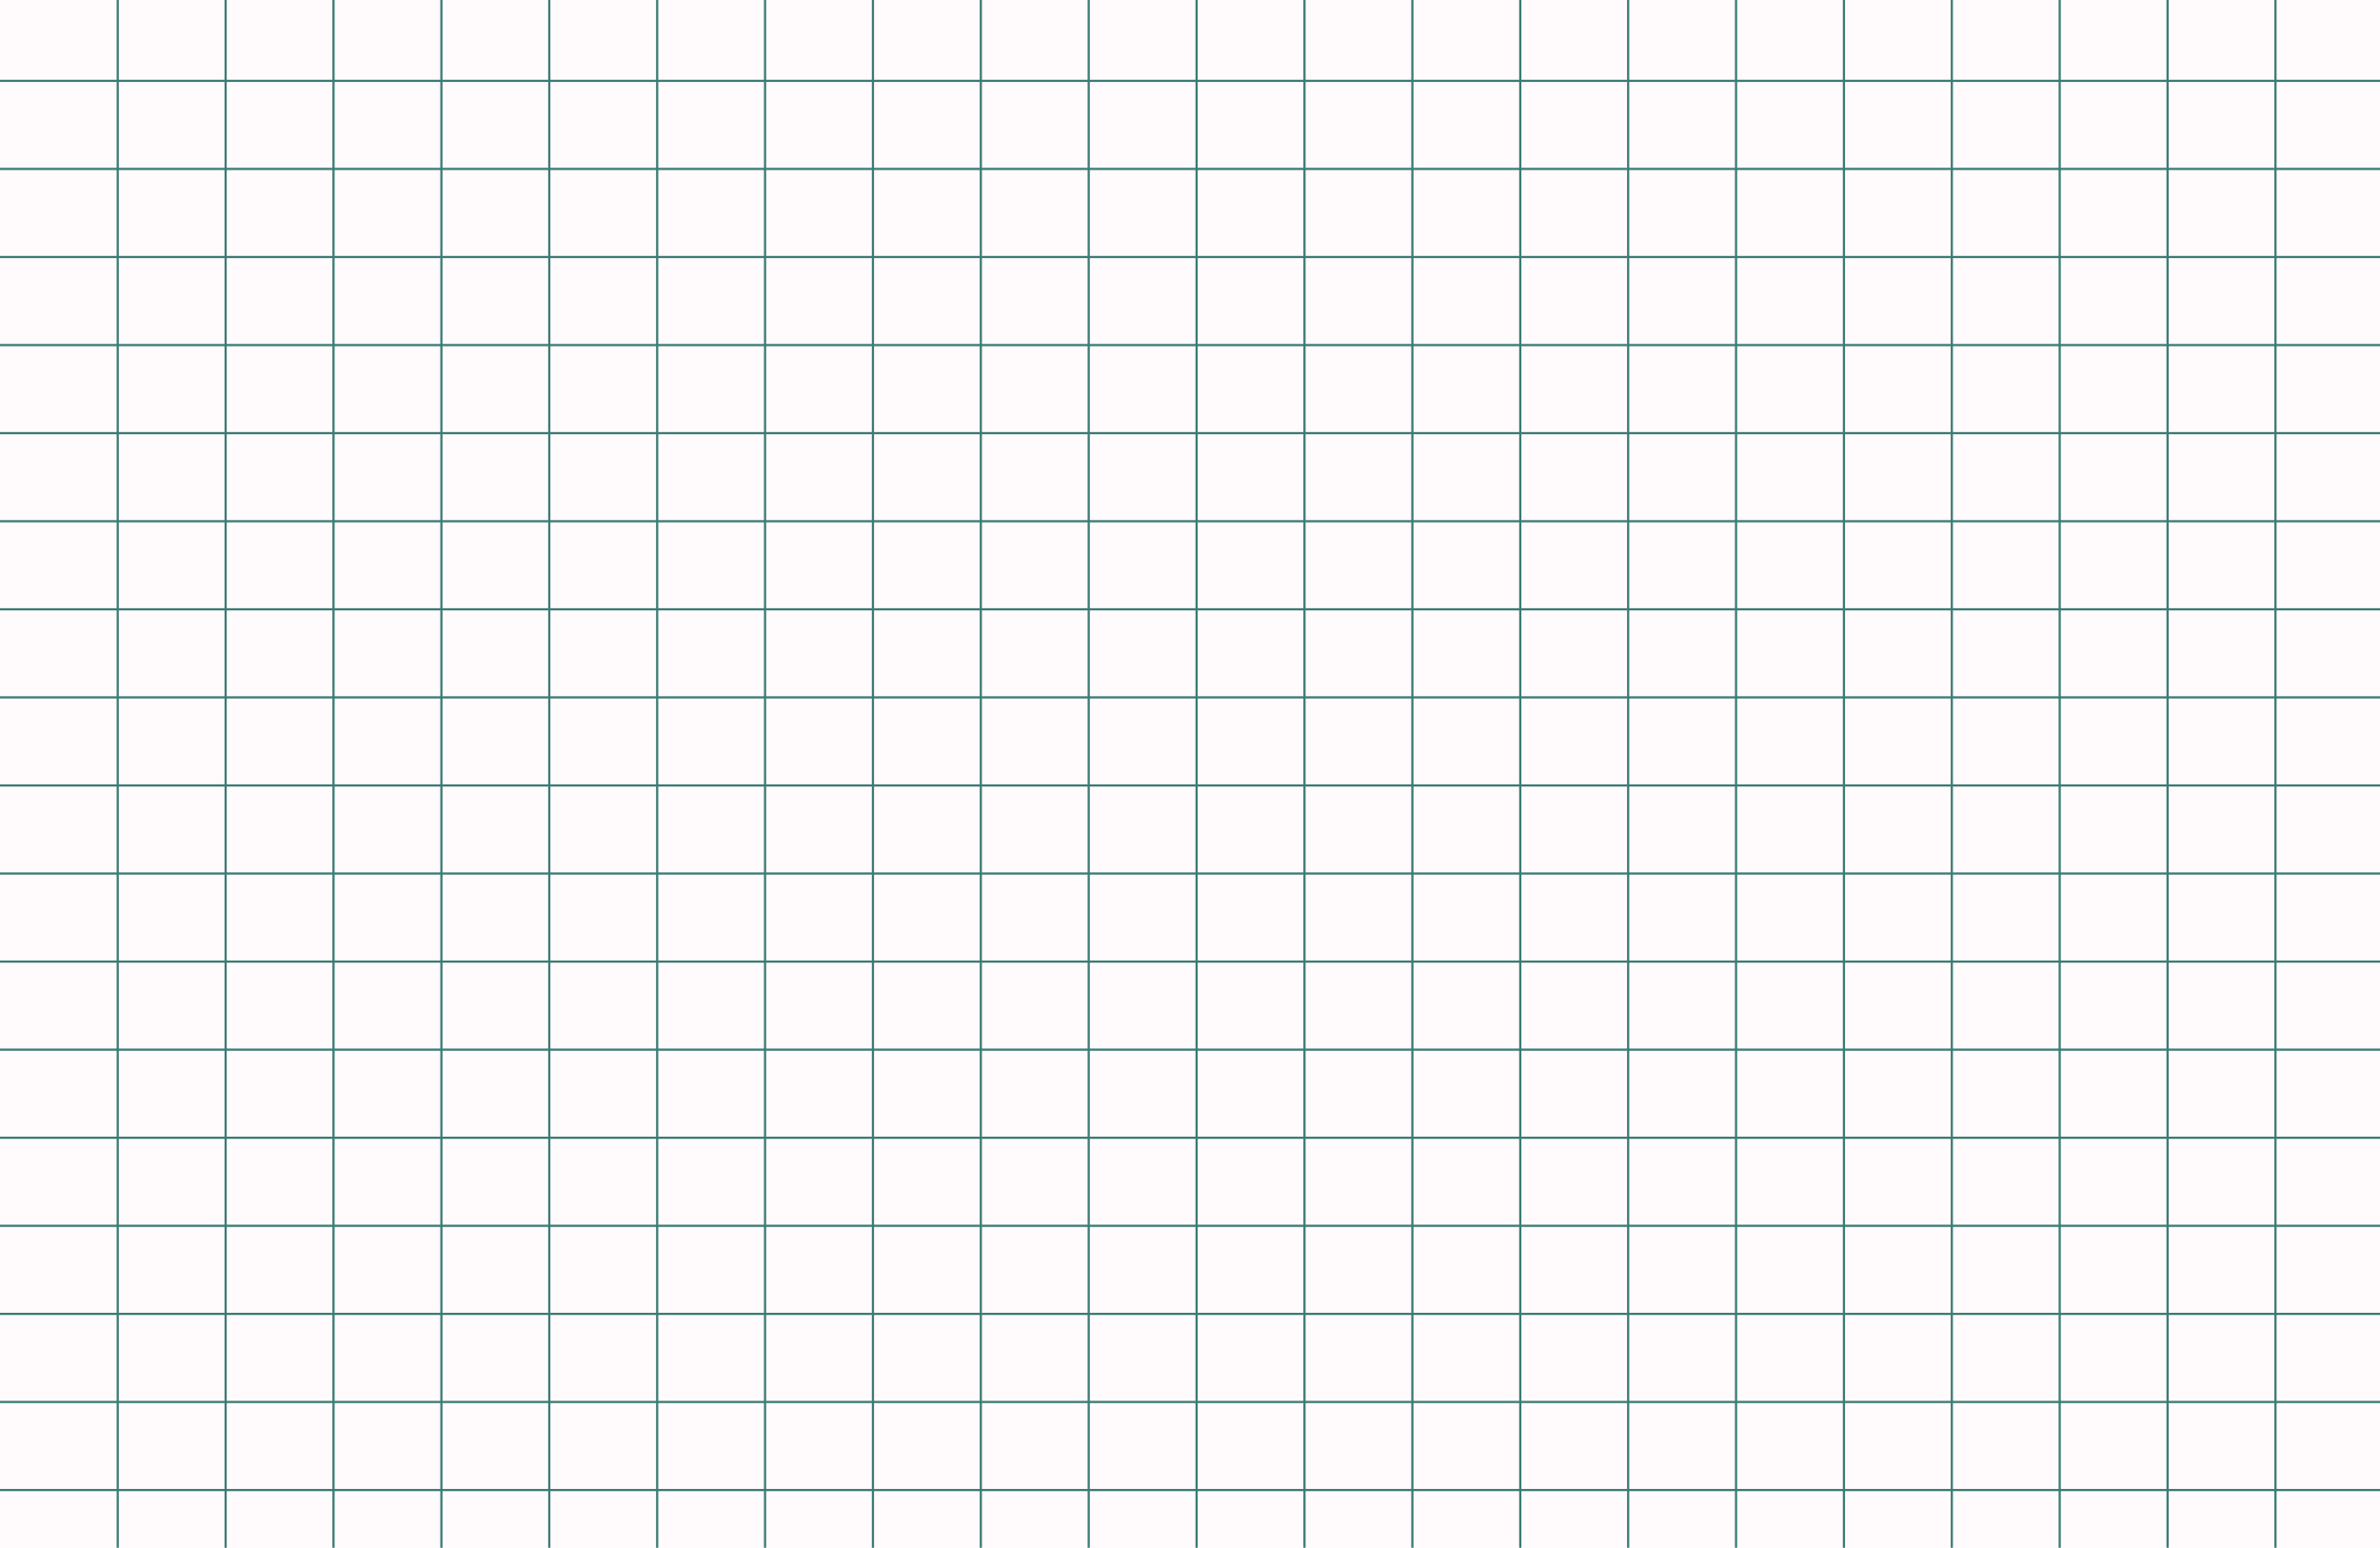 <svg width="1510" height="982" viewBox="0 0 1510 982" fill="none" xmlns="http://www.w3.org/2000/svg">
<rect width="1512" height="982" fill="#FFFAFB"/>
<line y1="51.301" x2="1512" y2="51.301" stroke="#3A7C74" stroke-width="1.397"/>
<line y1="107.178" x2="1512" y2="107.178" stroke="#3A7C74" stroke-width="1.397"/>
<line y1="163.055" x2="1512" y2="163.055" stroke="#3A7C74" stroke-width="1.397"/>
<line y1="218.932" x2="1512" y2="218.932" stroke="#3A7C74" stroke-width="1.397"/>
<line y1="274.809" x2="1512" y2="274.809" stroke="#3A7C74" stroke-width="1.397"/>
<line y1="330.686" x2="1512" y2="330.686" stroke="#3A7C74" stroke-width="1.397"/>
<line y1="386.563" x2="1512" y2="386.563" stroke="#3A7C74" stroke-width="1.397"/>
<line y1="442.44" x2="1512" y2="442.44" stroke="#3A7C74" stroke-width="1.397"/>
<line y1="498.317" x2="1512" y2="498.317" stroke="#3A7C74" stroke-width="1.397"/>
<line y1="554.194" x2="1512" y2="554.194" stroke="#3A7C74" stroke-width="1.397"/>
<line y1="610.071" x2="1512" y2="610.071" stroke="#3A7C74" stroke-width="1.397"/>
<line y1="665.948" x2="1512" y2="665.948" stroke="#3A7C74" stroke-width="1.397"/>
<line y1="721.824" x2="1512" y2="721.824" stroke="#3A7C74" stroke-width="1.397"/>
<line y1="777.701" x2="1512" y2="777.701" stroke="#3A7C74" stroke-width="1.397"/>
<line y1="833.578" x2="1512" y2="833.578" stroke="#3A7C74" stroke-width="1.397"/>
<line y1="889.455" x2="1512" y2="889.455" stroke="#3A7C74" stroke-width="1.397"/>
<line y1="945.332" x2="1512" y2="945.332" stroke="#3A7C74" stroke-width="1.397"/>
<line x1="74.698" y1="3.05307e-08" x2="74.698" y2="982" stroke="#3A7C74" stroke-width="1.397"/>
<line x1="143.148" y1="5.04995e-08" x2="143.148" y2="982" stroke="#3A7C74" stroke-width="1.397"/>
<line x1="211.597" y1="5.04995e-08" x2="211.597" y2="982" stroke="#3A7C74" stroke-width="1.397"/>
<line x1="280.046" y1="5.04995e-08" x2="280.046" y2="982" stroke="#3A7C74" stroke-width="1.397"/>
<line x1="348.496" y1="5.04995e-08" x2="348.496" y2="982" stroke="#3A7C74" stroke-width="1.397"/>
<line x1="416.945" y1="5.04995e-08" x2="416.945" y2="982" stroke="#3A7C74" stroke-width="1.397"/>
<line x1="485.394" y1="5.04995e-08" x2="485.394" y2="982" stroke="#3A7C74" stroke-width="1.397"/>
<line x1="553.843" y1="5.04995e-08" x2="553.843" y2="982" stroke="#3A7C74" stroke-width="1.397"/>
<line x1="622.292" y1="5.04995e-08" x2="622.292" y2="982" stroke="#3A7C74" stroke-width="1.397"/>
<line x1="690.742" y1="5.04995e-08" x2="690.742" y2="982" stroke="#3A7C74" stroke-width="1.397"/>
<line x1="759.191" y1="5.04995e-08" x2="759.191" y2="982" stroke="#3A7C74" stroke-width="1.397"/>
<line x1="827.64" y1="5.04995e-08" x2="827.64" y2="982" stroke="#3A7C74" stroke-width="1.397"/>
<line x1="896.089" y1="5.04995e-08" x2="896.089" y2="982" stroke="#3A7C74" stroke-width="1.397"/>
<line x1="964.539" y1="5.04995e-08" x2="964.539" y2="982" stroke="#3A7C74" stroke-width="1.397"/>
<line x1="1032.99" y1="5.04995e-08" x2="1032.99" y2="982" stroke="#3A7C74" stroke-width="1.397"/>
<line x1="1101.44" y1="5.04995e-08" x2="1101.44" y2="982" stroke="#3A7C74" stroke-width="1.397"/>
<line x1="1169.89" y1="5.04995e-08" x2="1169.89" y2="982" stroke="#3A7C74" stroke-width="1.397"/>
<line x1="1238.34" y1="5.04995e-08" x2="1238.34" y2="982" stroke="#3A7C74" stroke-width="1.397"/>
<line x1="1306.78" y1="5.04995e-08" x2="1306.78" y2="982" stroke="#3A7C74" stroke-width="1.397"/>
<line x1="1375.23" y1="5.04995e-08" x2="1375.23" y2="982" stroke="#3A7C74" stroke-width="1.397"/>
<line x1="1443.68" y1="5.04995e-08" x2="1443.68" y2="982" stroke="#3A7C74" stroke-width="1.397"/>
</svg>
